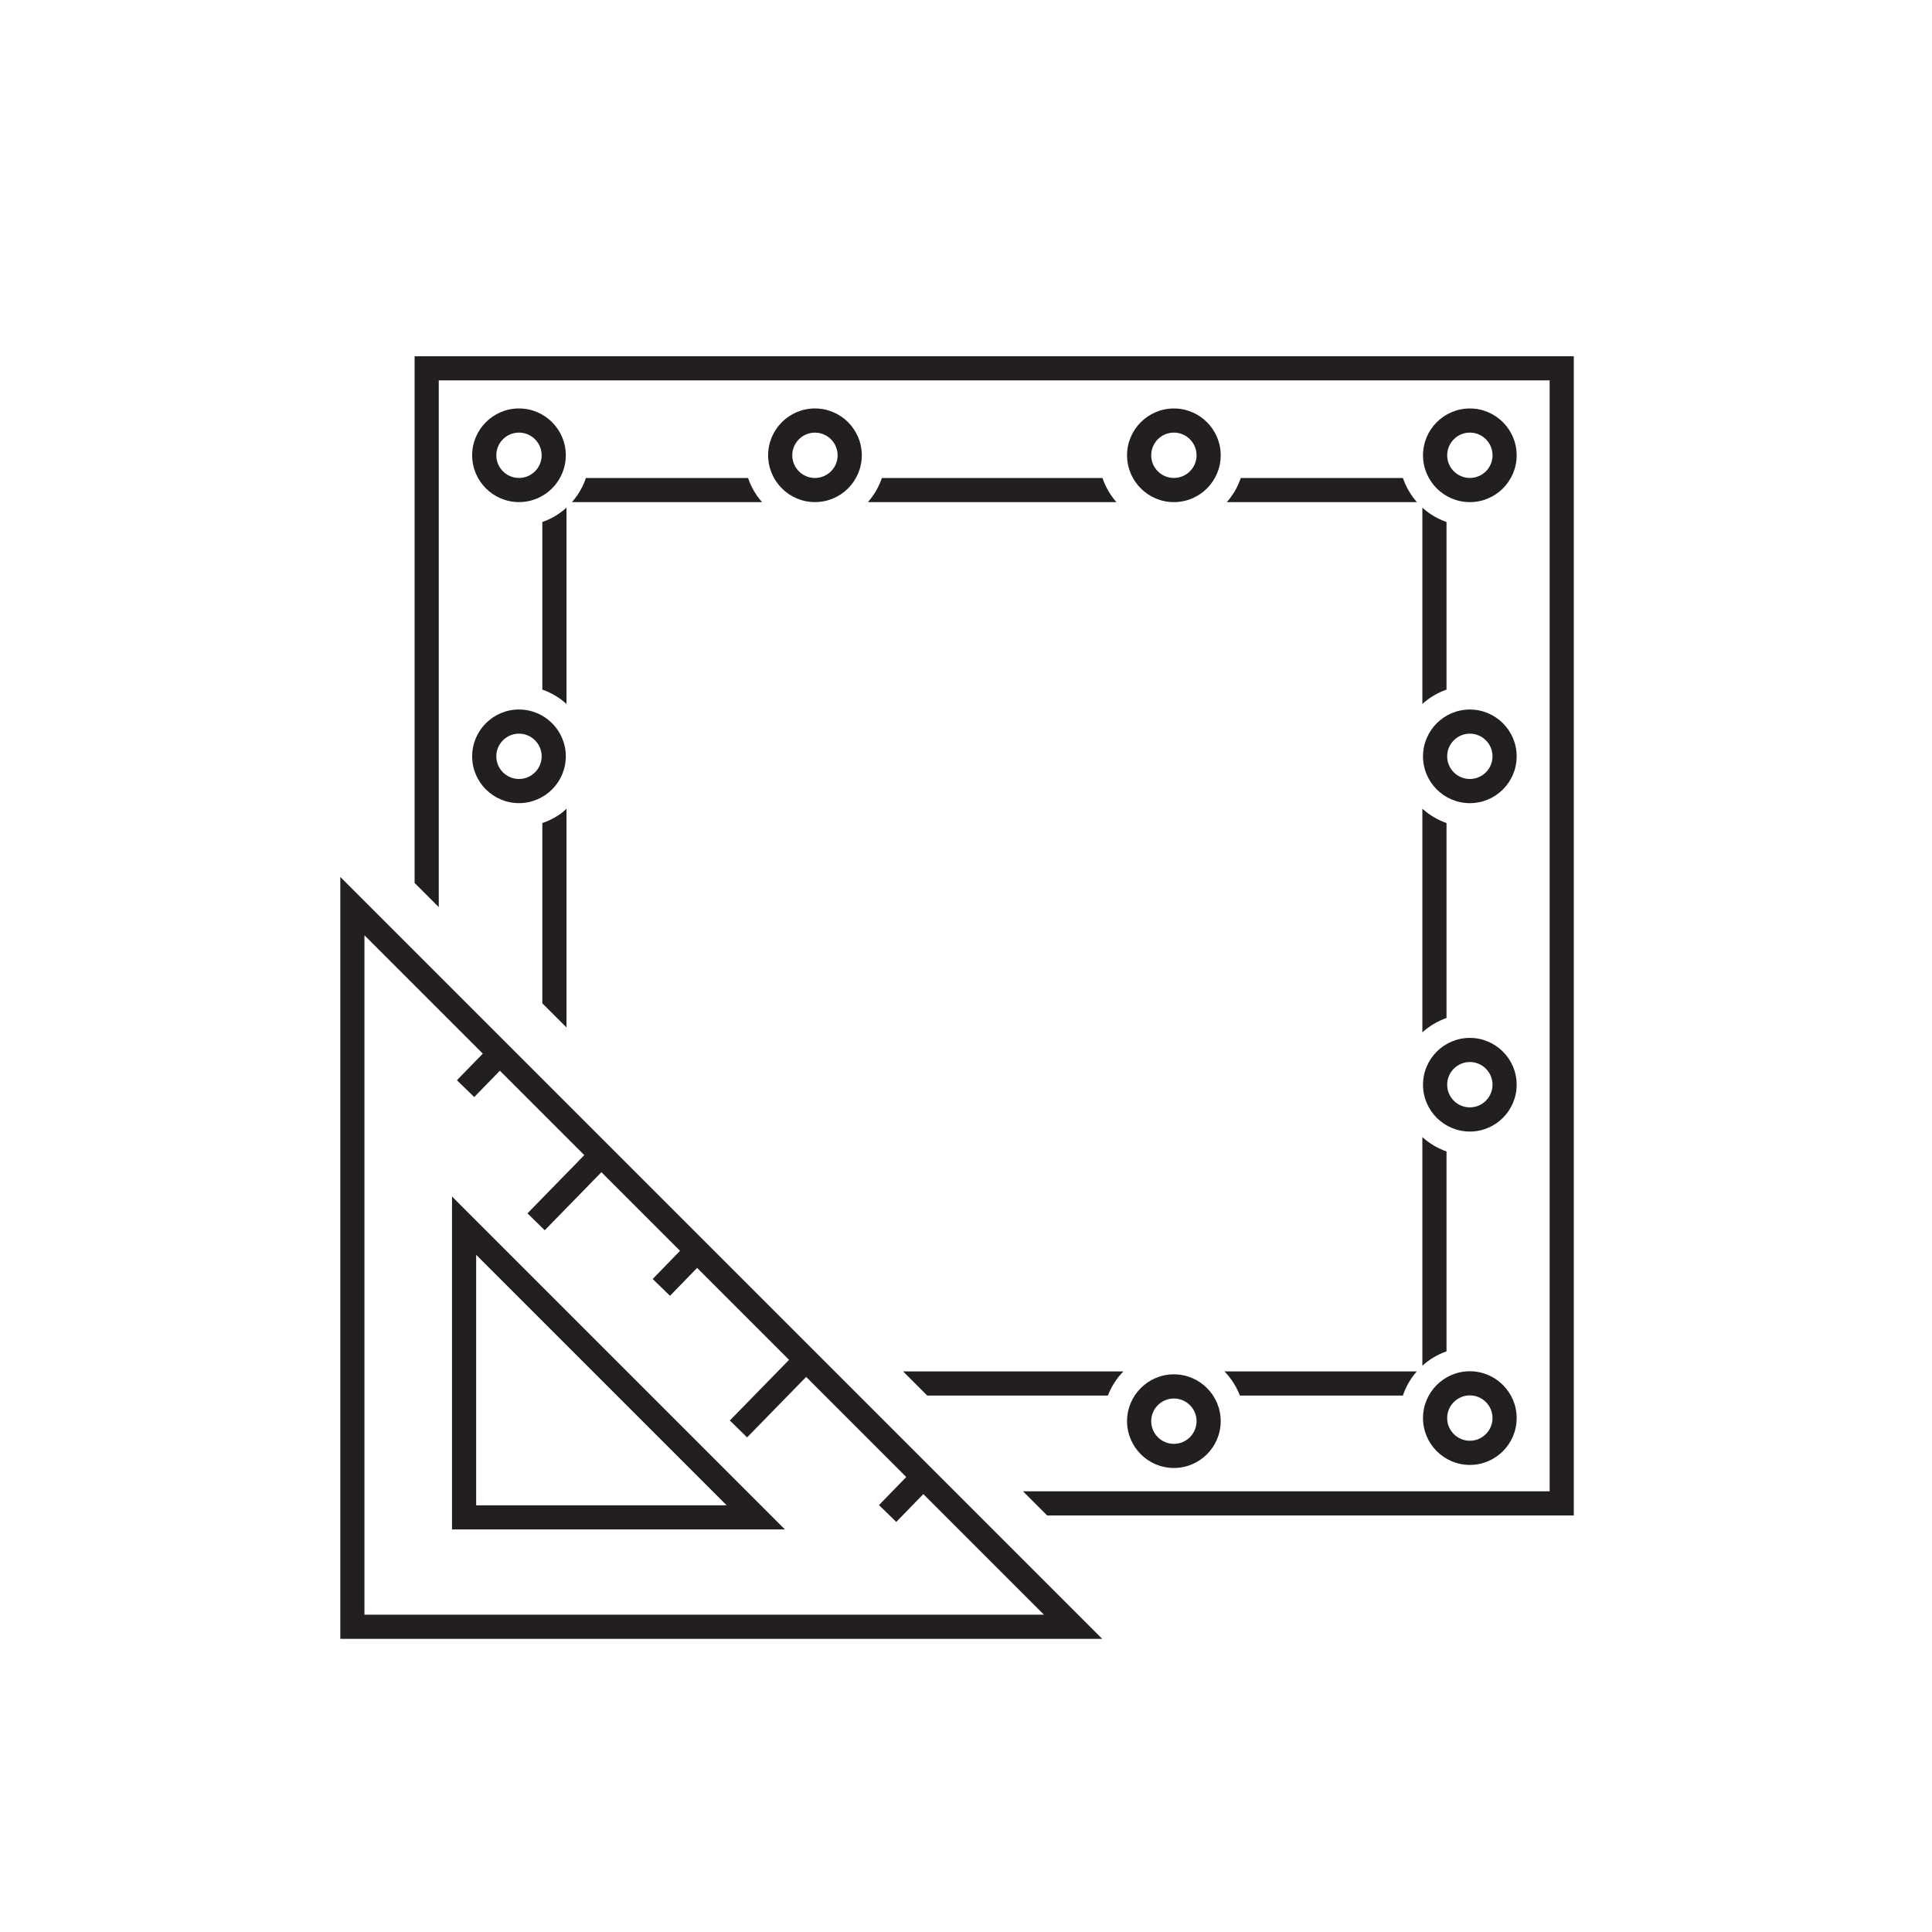 <?xml version="1.0" encoding="utf-8"?>
<!-- Generator: Adobe Illustrator 27.0.0, SVG Export Plug-In . SVG Version: 6.00 Build 0)  -->
<svg version="1.1" xmlns="http://www.w3.org/2000/svg" xmlns:xlink="http://www.w3.org/1999/xlink" x="0px" y="0px"
	 viewBox="0 0 80 80" enable-background="new 0 0 80 80" xml:space="preserve">
<g id="Raster" display="none">
	
		<rect x="12.643" y="13.694" display="inline" opacity="0.2" fill="#FFFFFF" stroke="#231F20" stroke-miterlimit="10" width="53.039" height="53.039"/>
	
		<rect x="16.242" y="10.214" display="inline" opacity="0.2" fill="#FFFFFF" stroke="#231F20" stroke-miterlimit="10" width="45.84" height="60"/>
	
		<rect x="9.162" y="17.294" display="inline" opacity="0.2" fill="#FFFFFF" stroke="#231F20" stroke-miterlimit="10" width="60" height="45.84"/>
	<circle display="inline" opacity="0.2" fill="#FFFFFF" stroke="#231F20" stroke-miterlimit="10" cx="39.162" cy="40.214" r="30"/>
</g>
<g id="Rollo">
</g>
<g id="Plissee">
</g>
<g id="Gardine">
</g>
<g id="Jalousie">
	<g id="_x32_">
	</g>
	<g id="_x31_">
	</g>
</g>
<g id="Lamellen">
	<g id="_x31__1_">
	</g>
	<g id="_x32__1_">
	</g>
</g>
<g id="Flächenvorhang">
	<g id="_x31__6_">
	</g>
	<g id="_x32__5_" display="none">
	</g>
</g>
<g id="Rollladen">
	<g id="_x31__7_" display="none">
	</g>
	<g id="_x32__6_">
	</g>
</g>
<g id="Raffrollo">
</g>
<g id="Kissen">
</g>
<g id="Balkon_Sichtschutz">
</g>
<g id="Stoffe">
</g>
<g id="Gardinenstange">
	<g id="_x31__2_" display="none">
	</g>
	<g id="_x32__2_" display="none">
	</g>
	<g id="_x33_" display="none">
	</g>
	<g id="_x34__2_">
	</g>
</g>
<g id="Gardinenzubehör">
	<g id="_x31__3_" display="none">
	</g>
	<g id="_x32__3_" display="none">
	</g>
	<g id="_x33__1_" display="none">
	</g>
	<g id="_x34_">
		<g id="_x31__8_" display="none">
		</g>
		<g id="_x32__7_">
		</g>
		<g id="_x33__3_" display="none">
		</g>
	</g>
</g>
<g id="Tischdecke">
</g>
<g id="Markise">
	<g id="_x31__4_" display="none">
	</g>
	<g id="_x32__4_" display="none">
	</g>
	<g id="Layer_38" display="none">
	</g>
	<g id="_x33__2_" display="none">
	</g>
	<g id="_x34__1_" display="none">
	</g>
	<g id="_x35_">
	</g>
</g>
<g id="Außenrollo">
	<g id="_x31__10_">
		<g id="hintergr_1">
		</g>
		<g id="_x31_.1">
		</g>
	</g>
	<g id="_x32__10_">
	</g>
</g>
<g id="Sonnensegel">
</g>
<g id="Fensterbild">
	<g id="_x31__5_" display="none">
	</g>
	<g id="_x32__9_" display="none">
	</g>
	<g id="_x33__4_">
	</g>
	<g id="_x34__3_">
	</g>
</g>
<g id="Insektenschutz">
	<g id="_x31__9_" display="none">
	</g>
	<g id="_x32__8_">
	</g>
</g>
<g id="Vorhänge">
</g>
<g id="Outdoor_Plissee">
</g>
<g id="Dachfenster">
</g>
<g id="flachplanen">
</g>
<g id="hauben">
</g>
<g id="Befestigung_und_Spannen">
</g>
<g id="Planenund_Folien">
</g>
<g id="Raumakustik">
</g>
<g id="Profile__x26__Keder">
</g>
<g id="Schaumstoffe">
</g>
<g id="Kleben__x26__Dichten">
</g>
<g id="Ebene_68">
</g>
<g id="stoffe">
	<g>
		<path fill="#231F20" d="M58.672,20.792c-0.256-0.289-0.453-0.627-0.58-1h-6.713c-0.127,0.373-0.324,0.711-0.58,1H58.672z"/>
		<path fill="#231F20" d="M58.897,29.149c0.288-0.261,0.626-0.463,1-0.594v-6.94c-0.374-0.131-0.712-0.333-1-0.594V29.149z"/>
		<path fill="#231F20" d="M50.7,56.787c0.279,0.283,0.496,0.624,0.642,1h6.748c0.126-0.373,0.321-0.711,0.576-1H50.7z"/>
		<path fill="#231F20" d="M58.897,42.747c0.288-0.261,0.626-0.463,1-0.594V34.08c-0.374-0.131-0.712-0.333-1-0.594V42.747z"/>
		<path fill="#231F20" d="M58.897,56.551c0.288-0.261,0.626-0.463,1-0.594v-8.278c-0.374-0.131-0.712-0.333-1-0.594V56.551z"/>
		<path fill="#231F20" d="M22.457,34.08v7.465l1,1v-9.059C23.24,33.719,22.808,33.969,22.457,34.08z"/>
		<path fill="#231F20" d="M46.517,56.787h-9.123l1,1h7.481C46.021,57.41,46.238,57.07,46.517,56.787z"/>
		<polygon fill="#231F20" points="65.168,14.751 17.168,14.751 17.168,36.562 18.168,37.562 18.168,15.751 64.168,15.751 
			64.168,61.751 42.358,61.751 43.358,62.751 65.168,62.751 		"/>
		<path fill="#231F20" d="M60.863,33.257c1.069,0,1.939-0.869,1.939-1.938c0-1.069-0.87-1.939-1.939-1.939s-1.939,0.87-1.939,1.939
			C58.924,32.387,59.794,33.257,60.863,33.257z M60.863,30.379c0.518,0,0.939,0.422,0.939,0.939s-0.421,0.938-0.939,0.938
			c-0.518,0-0.939-0.421-0.939-0.938S60.346,30.379,60.863,30.379z"/>
		<path fill="#231F20" d="M60.863,20.792c1.069,0,1.939-0.87,1.939-1.939s-0.87-1.939-1.939-1.939s-1.939,0.87-1.939,1.939
			S59.794,20.792,60.863,20.792z M61.803,18.852c0,0.518-0.421,0.939-0.939,0.939c-0.518,0-0.939-0.422-0.939-0.939
			s0.421-0.939,0.939-0.939C61.381,17.913,61.803,18.335,61.803,18.852z"/>
		<path fill="#231F20" d="M58.924,58.72c0,1.069,0.87,1.939,1.939,1.939s1.939-0.87,1.939-1.939s-0.87-1.939-1.939-1.939
			S58.924,57.65,58.924,58.72z M60.863,57.78c0.518,0,0.939,0.422,0.939,0.939s-0.421,0.939-0.939,0.939
			c-0.518,0-0.939-0.422-0.939-0.939S60.346,57.78,60.863,57.78z"/>
		<path fill="#231F20" d="M48.608,20.792c1.069,0,1.939-0.87,1.939-1.939s-0.87-1.939-1.939-1.939s-1.939,0.87-1.939,1.939
			S47.539,20.792,48.608,20.792z M47.669,18.852c0-0.518,0.421-0.939,0.939-0.939c0.518,0,0.939,0.422,0.939,0.939
			s-0.421,0.939-0.939,0.939C48.09,19.792,47.669,19.37,47.669,18.852z"/>
		<path fill="#231F20" d="M60.863,46.855c1.069,0,1.939-0.87,1.939-1.939s-0.87-1.939-1.939-1.939s-1.939,0.87-1.939,1.939
			S59.794,46.855,60.863,46.855z M60.863,43.976c0.518,0,0.939,0.422,0.939,0.939s-0.421,0.939-0.939,0.939
			c-0.518,0-0.939-0.422-0.939-0.939S60.346,43.976,60.863,43.976z"/>
		<path fill="#231F20" d="M48.608,56.908c-1.069,0-1.939,0.87-1.939,1.939s0.87,1.939,1.939,1.939s1.939-0.87,1.939-1.939
			S49.678,56.908,48.608,56.908z M48.608,59.787c-0.518,0-0.939-0.422-0.939-0.939s0.421-0.939,0.939-0.939
			c0.518,0,0.939,0.422,0.939,0.939S49.126,59.787,48.608,59.787z"/>
		<path fill="#231F20" d="M14.091,36.313v31.549h31.549L14.091,36.313z M15.091,66.862V38.727l4.901,4.901L18.92,44.73l0.717,0.697
			l1.062-1.092l3.496,3.496l-2.354,2.412l0.716,0.699l2.346-2.404l3.256,3.256l-1.133,1.166l0.717,0.697l1.123-1.156l3.807,3.807
			l-2.453,2.512l0.716,0.699l2.445-2.504l4.145,4.145l-1.13,1.163l0.717,0.697l1.12-1.153l4.994,4.994H15.091z"/>
		<path fill="#231F20" d="M18.717,63.331h13.786L18.717,49.545V63.331z M30.089,62.331H19.717V51.959L30.089,62.331z"/>
		<path fill="#231F20" d="M23.682,20.792c0.256-0.289,0.453-0.627,0.58-1h6.713c0.127,0.373,0.324,0.711,0.58,1H23.682z"/>
		<path fill="#231F20" d="M23.457,29.149c-0.288-0.261-0.626-0.463-1-0.594v-6.94c0.374-0.131,0.712-0.333,1-0.594V29.149z"/>
		<path fill="#231F20" d="M35.937,20.792c0.256-0.289,0.453-0.627,0.58-1h9.133c0.127,0.373,0.324,0.711,0.58,1H35.937z"/>
		<path fill="#231F20" d="M35.685,18.852c0-1.069-0.87-1.939-1.939-1.939s-1.939,0.87-1.939,1.939s0.87,1.939,1.939,1.939
			S35.685,19.922,35.685,18.852z M33.745,19.792c-0.518,0-0.939-0.422-0.939-0.939s0.421-0.939,0.939-0.939
			c0.518,0,0.939,0.422,0.939,0.939S34.263,19.792,33.745,19.792z"/>
		<path fill="#231F20" d="M23.429,31.318c0-1.069-0.87-1.939-1.939-1.939s-1.939,0.87-1.939,1.939c0,1.069,0.87,1.938,1.939,1.938
			S23.429,32.387,23.429,31.318z M22.429,31.318c0,0.518-0.421,0.938-0.939,0.938c-0.518,0-0.939-0.421-0.939-0.938
			s0.421-0.939,0.939-0.939C22.008,30.379,22.429,30.801,22.429,31.318z"/>
		<path fill="#231F20" d="M23.429,18.852c0-1.069-0.87-1.939-1.939-1.939s-1.939,0.87-1.939,1.939s0.87,1.939,1.939,1.939
			S23.429,19.922,23.429,18.852z M21.49,17.913c0.518,0,0.939,0.422,0.939,0.939s-0.421,0.939-0.939,0.939
			c-0.518,0-0.939-0.422-0.939-0.939S20.972,17.913,21.49,17.913z"/>
	</g>
</g>
</svg>
